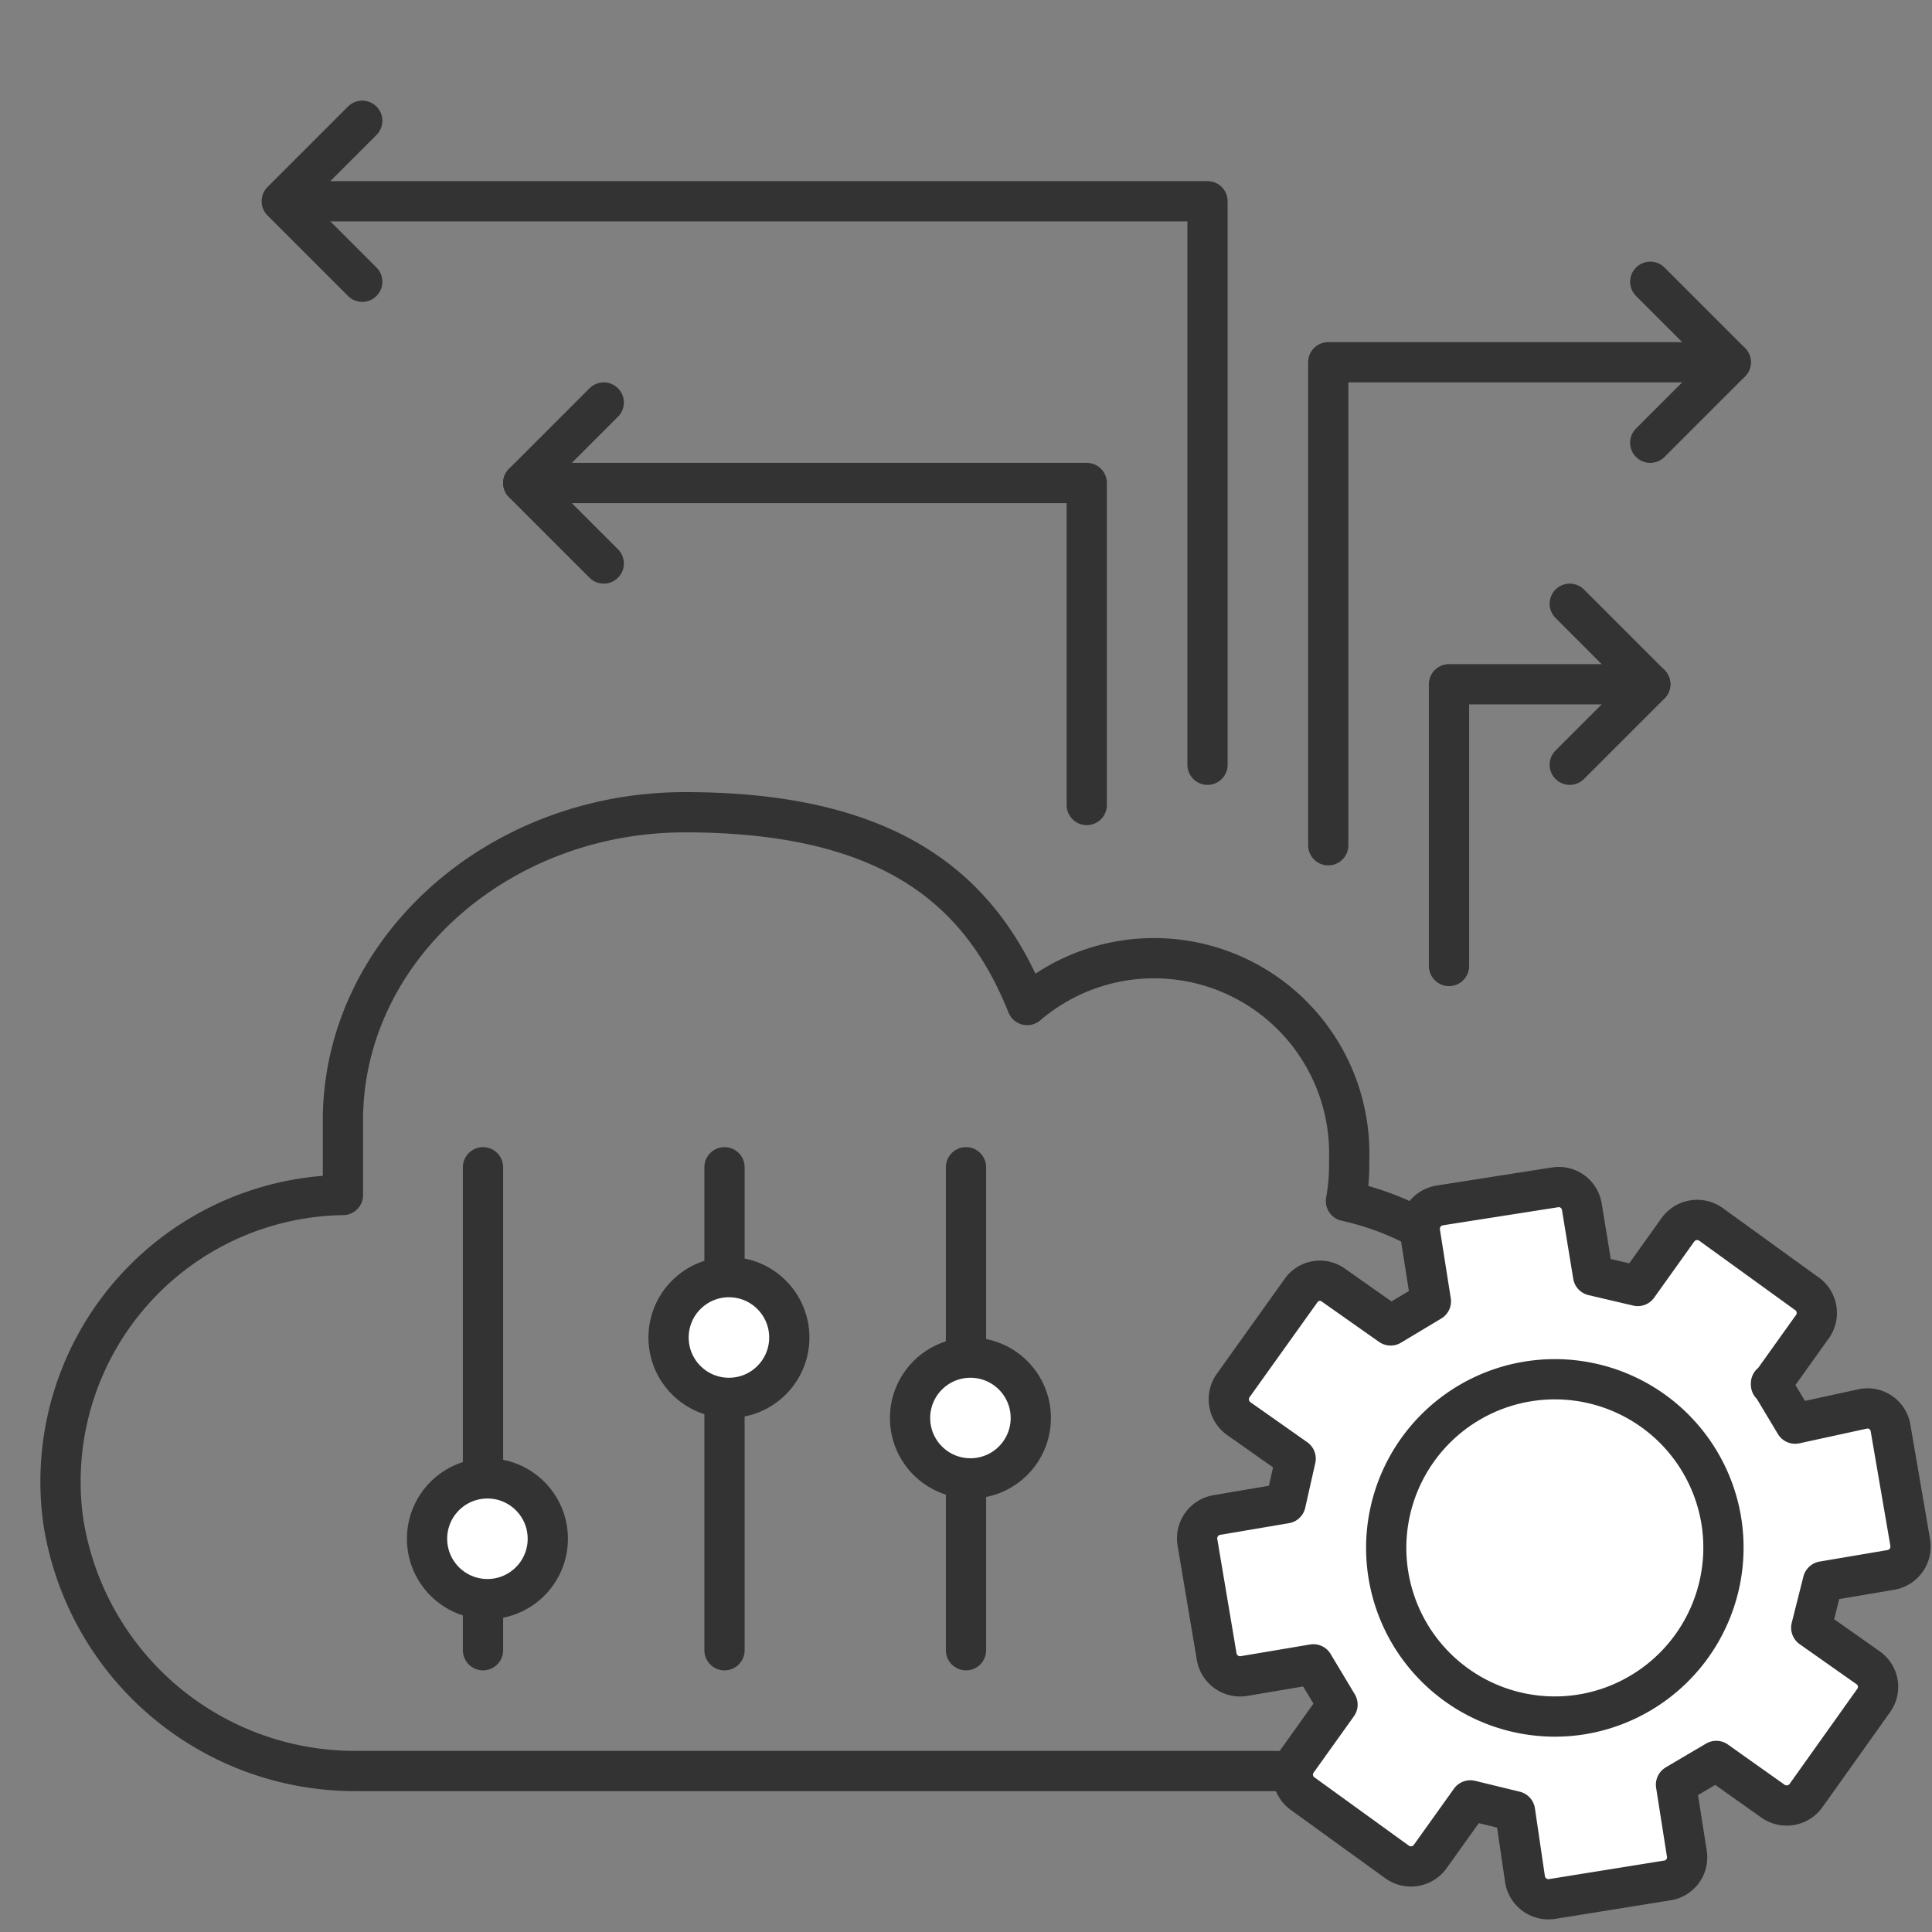 <svg id="Layer_1" data-name="Layer 1" xmlns="http://www.w3.org/2000/svg" viewBox="0 0 48 48"><rect x="0" y="0" width="48" height="48" fill="#808080" stroke="none"/><defs><style>.cls-1{fill:none;}.cls-1,.cls-2{stroke:#333;stroke-linecap:round;stroke-linejoin:round;}.cls-2{fill:#fff;}</style></defs><path class="cls-1" d="M22.42,44h9.16A7.32,7.32,0,0,0,39,37.63a7.15,7.15,0,0,0-5.56-7.79h0a4.94,4.94,0,0,0,.08-.87v-.17a4.85,4.85,0,0,0-8-3.83h0c-1.12-2.8-3.31-4.79-8.5-4.79-4.69,0-8.5,3.45-8.5,7.66v1.77l0,.08a7.12,7.12,0,0,0-6.95,8.09A7.33,7.33,0,0,0,8.85,44H22.42"/><path class="cls-2" d="M44,34.37l.6,1L46.3,35a.58.58,0,0,1,.67.48l.49,2.85A.59.59,0,0,1,47,39l-1.71.29h0L45,40.44l1.42,1a.58.58,0,0,1,.13.81l-1.68,2.36a.59.59,0,0,1-.82.14l-1.41-1h0l-1,.59.27,1.72a.58.58,0,0,1-.49.66l-2.86.46a.59.59,0,0,1-.67-.48L37.64,45h0l-1.11-.27-1,1.4a.59.59,0,0,1-.82.13l-2.35-1.7a.58.58,0,0,1-.13-.81l1-1.4h0l-.6-1-1.72.29a.59.59,0,0,1-.68-.47l-.48-2.85a.59.59,0,0,1,.48-.68l1.71-.29h0l.25-1.11-1.42-1a.59.59,0,0,1-.13-.82l1.68-2.35a.57.57,0,0,1,.81-.14l1.42,1h0l1-.6-.27-1.71a.59.59,0,0,1,.48-.67l2.87-.45a.58.58,0,0,1,.67.48l.28,1.71v0l1.11.26,1-1.4a.59.59,0,0,1,.82-.13l2.35,1.7A.59.59,0,0,1,45,33l-1,1.4"/><path class="cls-1" d="M39.32,42.59a4.19,4.19,0,1,1,3.44-4.84A4.2,4.2,0,0,1,39.32,42.59Z"/><line class="cls-1" x1="12" y1="29" x2="12" y2="41"/><line class="cls-1" x1="24" y1="29" x2="24" y2="41"/><line class="cls-1" x1="18" y1="29" x2="18" y2="41"/><circle class="cls-2" cx="12.11" cy="38.23" r="1.5"/><circle class="cls-2" cx="18.11" cy="33.23" r="1.5"/><circle class="cls-2" cx="24.11" cy="35.23" r="1.5"/><polyline class="cls-1" points="33 21 33 9 43 9"/><polyline class="cls-1" points="41 11 43 9 41 7"/><polyline class="cls-1" points="36 24 36 17 41 17"/><polyline class="cls-1" points="39 19 41 17 39 15"/><polyline class="cls-1" points="27 20 27 12 13 12"/><polyline class="cls-1" points="15 14 13 12 15 10"/><polyline class="cls-1" points="30 19 30 5 8 5"/><polyline class="cls-1" points="9 7 7 5 9 3"/></svg>